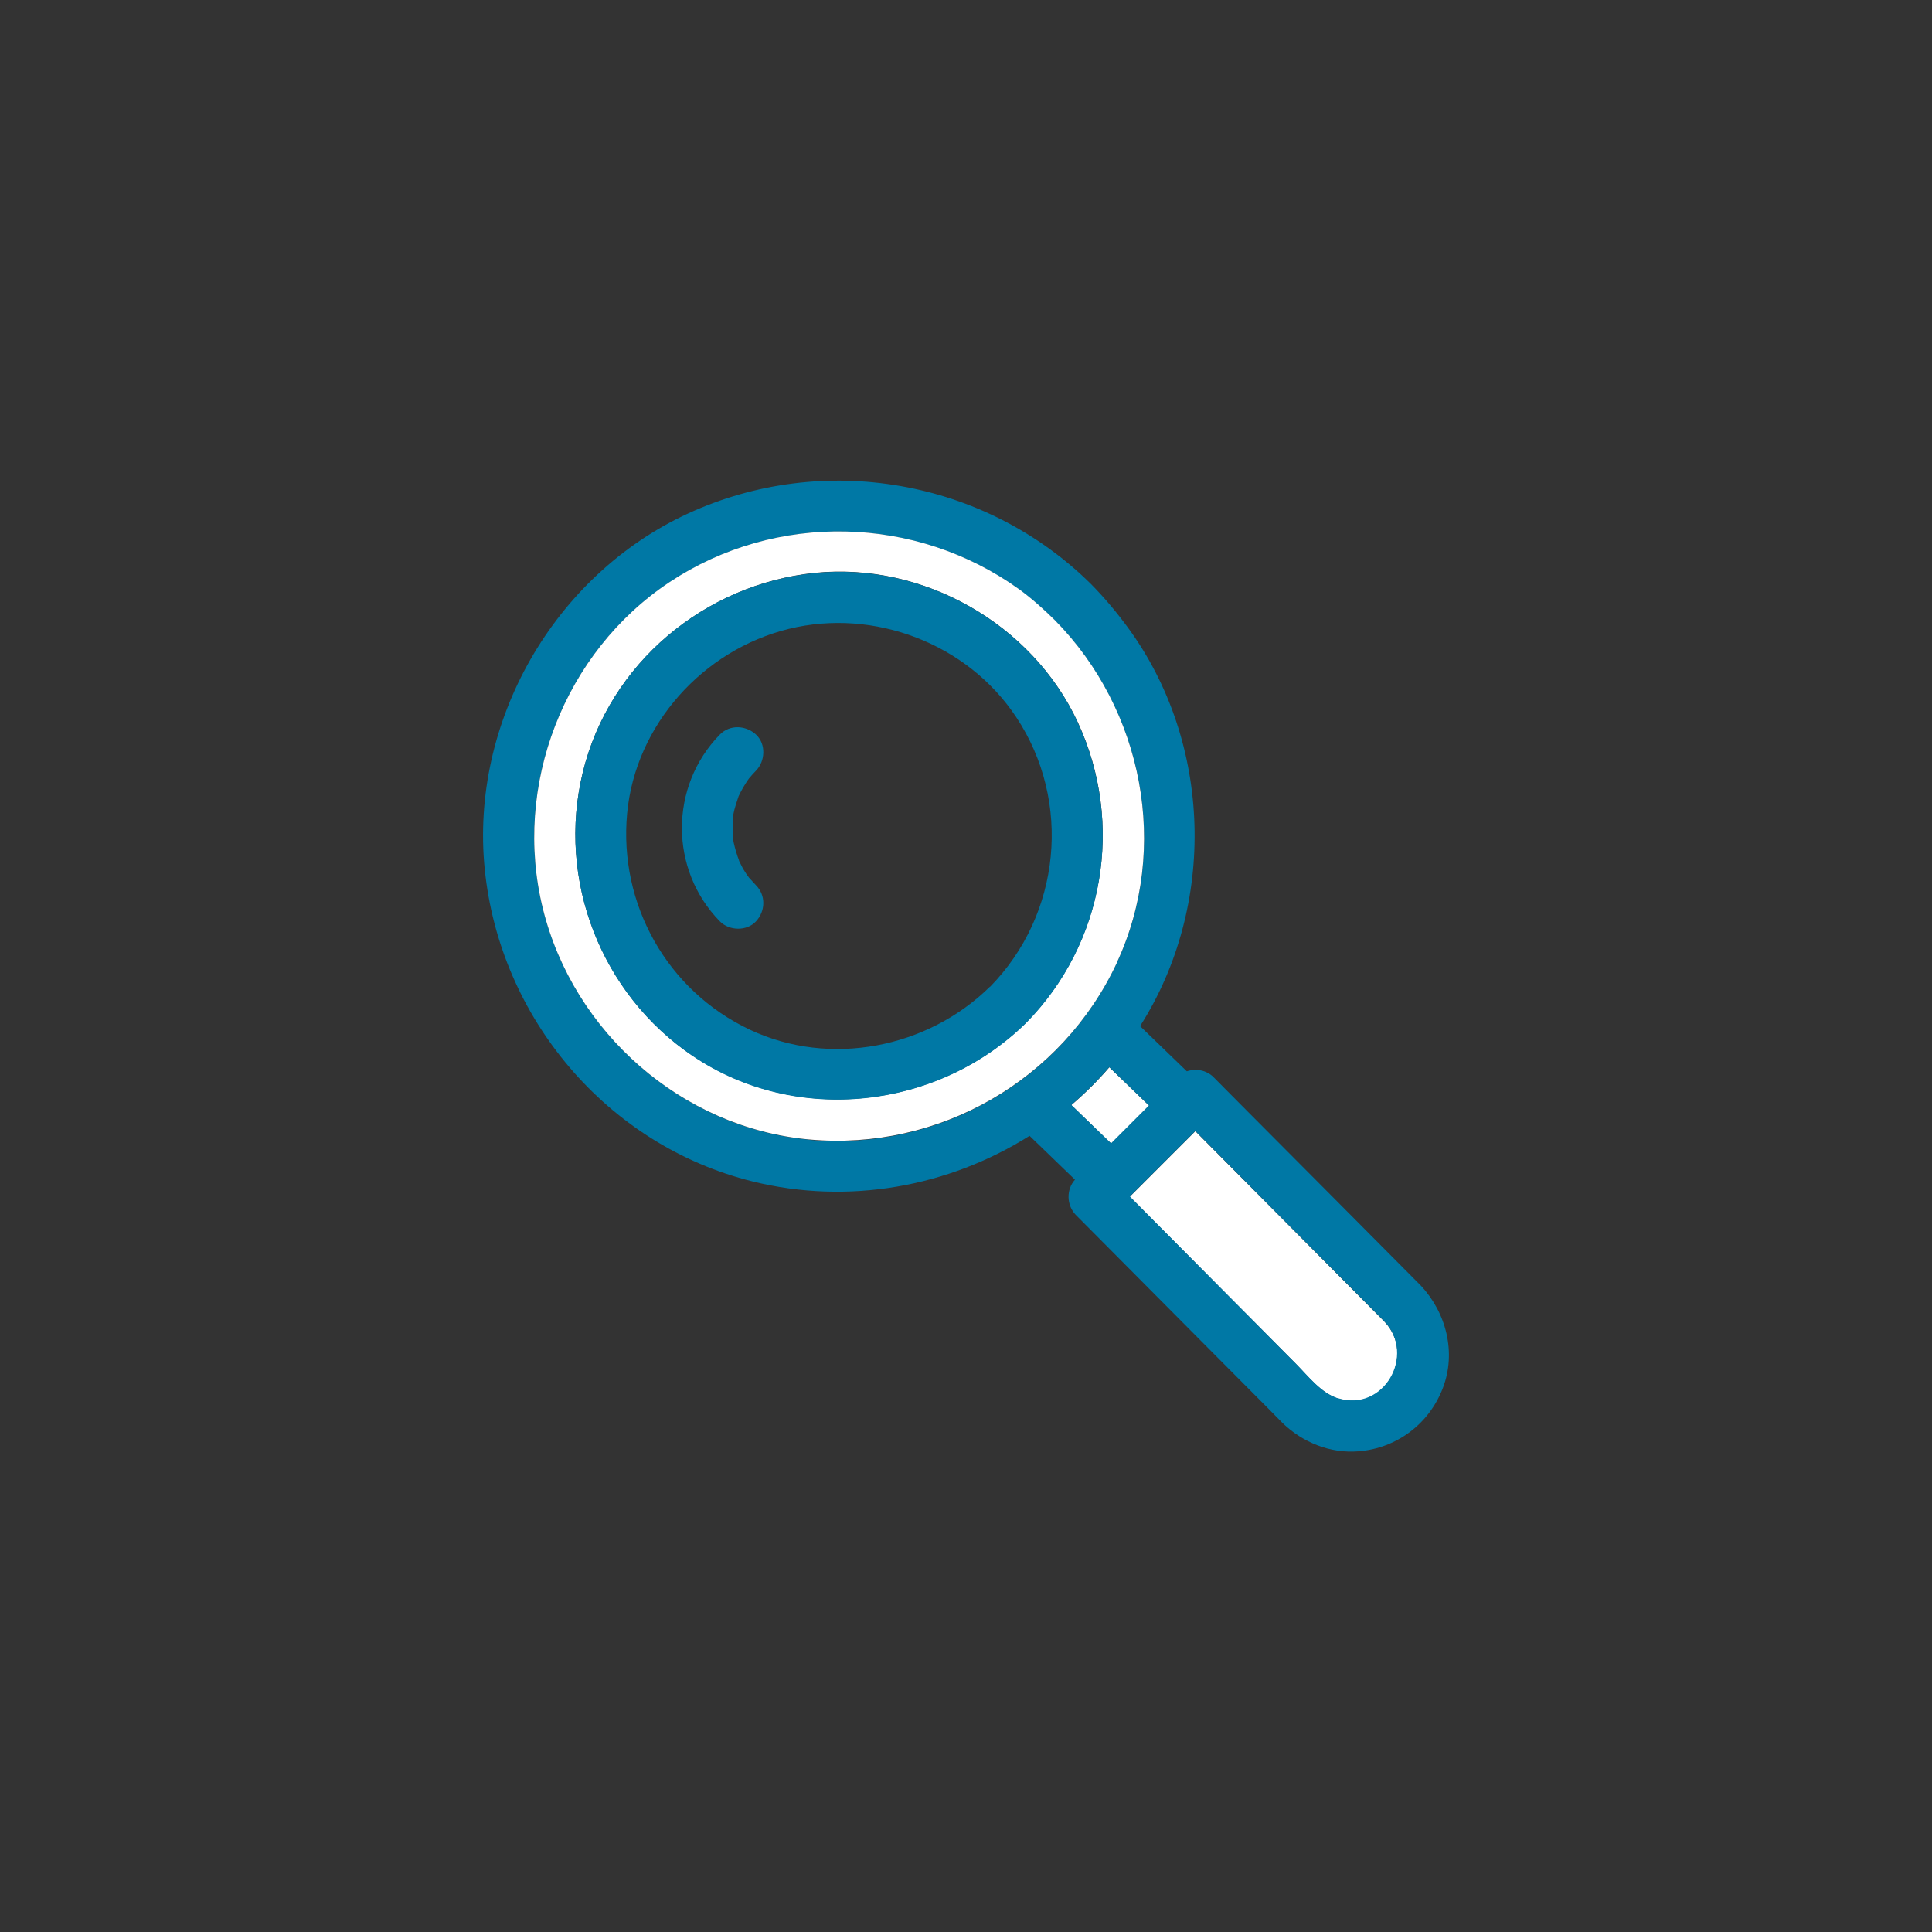 <?xml version="1.0" encoding="UTF-8"?>
<svg id="_レイヤー_2" data-name="レイヤー 2" xmlns="http://www.w3.org/2000/svg" viewBox="0 0 100 100">
  <rect x="0" y="0" width="100" height="100" fill="#333333" stroke="none"/>
  <defs>
    <style>
      .cls-1 {
        fill: #fff;
      }

      .cls-2 {
        fill: none;
      }

      .cls-3 {
        fill: #0078a5;
      }
    </style>
  </defs>
  <g id="design">
    <g>
      <circle class="cls-2" cx="50" cy="50" r="50"/>
      <g>
        <path class="cls-1" d="M59.47,57.22c-.68-.66-1.37-1.32-2.05-1.98-.61.71-1.27,1.36-1.97,1.96.69.66,1.37,1.32,2.06,1.99.65-.65,1.31-1.31,1.96-1.96Z"/>
        <path class="cls-1" d="M61.87,58.55c-1.13,1.13-2.26,2.26-3.39,3.39.4.4.8.8,1.2,1.21,2.46,2.48,4.93,4.96,7.39,7.44.63.64,1.3,1.52,2.19,1.8,2.37.74,4.07-2.23,2.4-3.98-.44-.44-.88-.89-1.32-1.33-2.82-2.84-5.64-5.68-8.46-8.52Z"/>
        <path class="cls-3" d="M64.13,57.08c-.44-.44-.88-.89-1.32-1.33-.36-.36-.91-.46-1.38-.3-.81-.78-1.61-1.56-2.42-2.34,3.97-6.23,3.75-14.67-.64-20.64-.58-.79-1.21-1.54-1.9-2.24-5.49-5.43-13.85-6.88-20.86-3.65-6.95,3.2-11.29,10.81-10.52,18.41.77,7.68,6.32,14.29,13.86,16.16,4.97,1.23,10.15.28,14.34-2.36.78.76,1.57,1.51,2.35,2.27-.46.51-.44,1.32.04,1.82,2.11,2.12,4.22,4.25,6.33,6.37,1.23,1.24,2.46,2.47,3.69,3.71.23.23.46.47.69.7,1.05,1.01,2.47,1.58,3.93,1.46,1.98-.16,3.65-1.42,4.36-3.27.71-1.84.18-3.91-1.15-5.32-3.13-3.15-6.26-6.3-9.4-9.45ZM69.26,72.38c-.88-.27-1.55-1.16-2.19-1.8-2.46-2.48-4.93-4.96-7.39-7.44-.4-.4-.8-.8-1.2-1.21,1.13-1.13,2.26-2.26,3.39-3.39,2.82,2.84,5.64,5.68,8.46,8.52.44.44.88.89,1.32,1.33,1.66,1.75-.03,4.72-2.4,3.98ZM41.9,58.99c-6.59-.59-12.21-5.55-13.8-11.94-1.58-6.37,1.08-13.29,6.57-16.92,5.49-3.64,12.74-3.47,18.08.38.66.48,1.27,1.02,1.85,1.6,4.57,4.62,5.97,11.81,3.2,17.74-2.84,6.09-9.22,9.75-15.91,9.15ZM57.42,55.24c.68.66,1.37,1.32,2.05,1.98-.65.65-1.31,1.31-1.96,1.96-.69-.66-1.37-1.32-2.06-1.99.7-.6,1.36-1.25,1.97-1.96Z"/>
        <path class="cls-1" d="M57.8,49.84c2.77-5.94,1.36-13.12-3.2-17.74-.58-.57-1.19-1.12-1.85-1.6-5.34-3.84-12.59-4.01-18.08-.38-5.48,3.63-8.15,10.55-6.57,16.92,1.58,6.39,7.2,11.35,13.8,11.94,6.68.6,13.07-3.06,15.91-9.15ZM35.87,54.66c-4.76-3.21-7.07-9.12-5.7-14.71,1.38-5.62,6.3-9.71,12-10.3,5.6-.57,11.25,2.63,13.62,7.74,2.42,5.22,1.37,11.43-2.68,15.54-4.56,4.49-11.89,5.33-17.24,1.72Z"/>
        <path class="cls-1" d="M38.23,44.5s-.02-.05,0,0h0Z"/>
        <path class="cls-3" d="M55.79,37.4c-2.37-5.12-8.01-8.31-13.62-7.74-5.71.58-10.63,4.68-12,10.3-1.37,5.59.94,11.5,5.7,14.71,5.35,3.6,12.68,2.76,17.24-1.72,4.05-4.11,5.1-10.31,2.68-15.54ZM51.24,51.07c-3.23,3.18-8.27,4.18-12.42,2.23-4.29-2.02-6.8-6.5-6.36-11.2.43-4.59,3.93-8.46,8.37-9.55,4.42-1.08,9.25.76,11.77,4.57,2.9,4.37,2.31,10.23-1.36,13.96Z"/>
        <path class="cls-3" d="M37.93,42.33c.01-.06.02-.13.03-.19.06-.32.17-.62.27-.93.04-.08.08-.16.12-.24.08-.15.16-.29.25-.43.04-.06.08-.12.12-.18.02-.03.04-.05.05-.07.12-.14.23-.27.36-.4.48-.49.53-1.38,0-1.87-.52-.48-1.35-.53-1.87,0-2.62,2.68-2.62,6.99,0,9.67.48.49,1.39.52,1.87,0,.49-.53.52-1.34,0-1.87-.12-.12-.23-.26-.35-.38,0,0,0,0-.01-.01,0,0-.01-.02-.02-.03-.04-.06-.09-.12-.13-.18-.09-.14-.18-.28-.25-.43-.04-.08-.08-.16-.12-.24,0,0,0-.01,0-.02-.11-.29-.2-.59-.27-.9-.02-.08-.03-.16-.04-.24,0-.01,0-.02,0-.04,0-.16-.02-.32-.02-.48s.01-.32.02-.48c0-.02,0-.03,0-.04ZM38.23,44.5c-.02-.05-.02-.05,0,0h0Z"/>
      </g>
    </g>
  </g>
</svg>